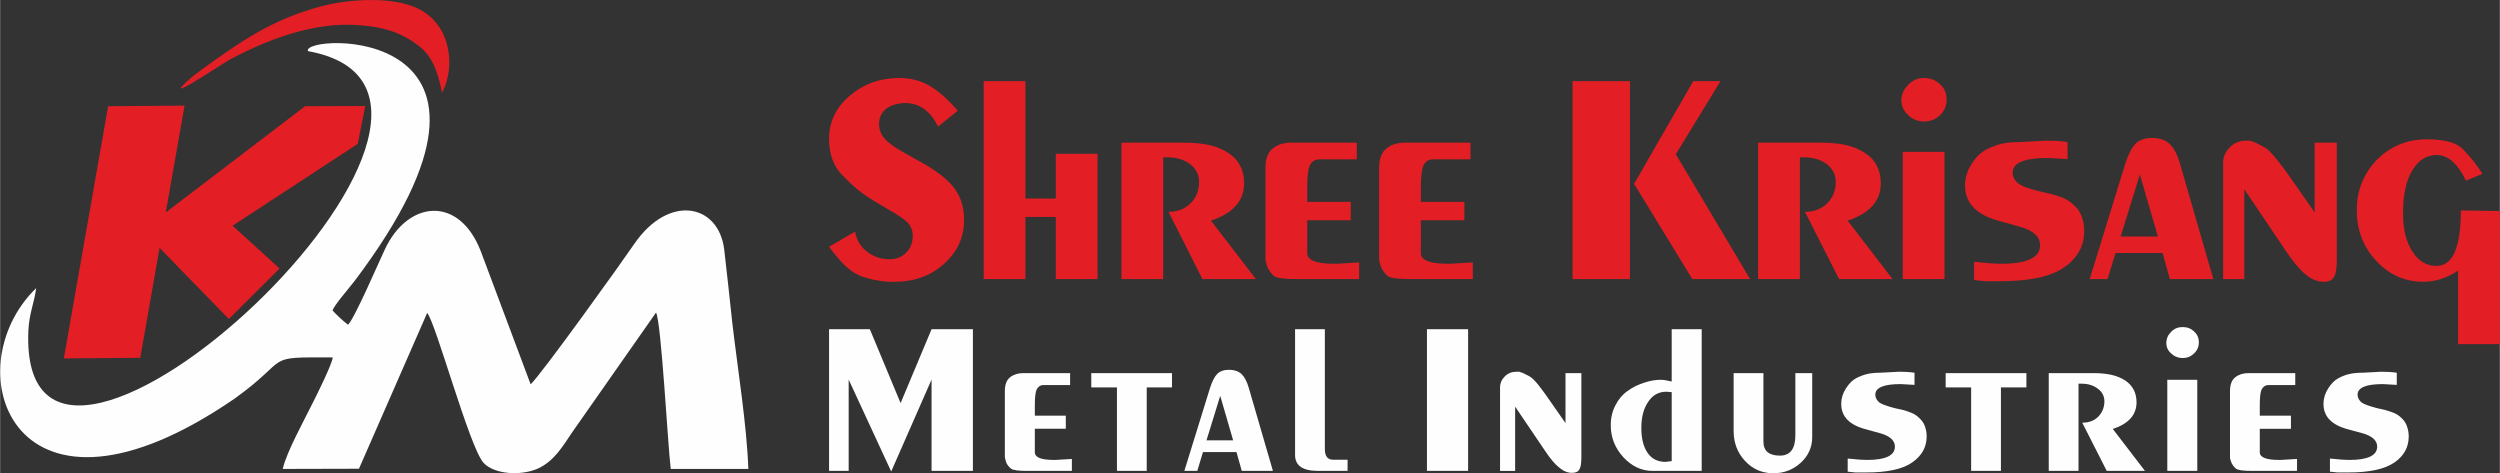 <?xml version="1.0" encoding="UTF-8"?>
<!DOCTYPE svg PUBLIC "-//W3C//DTD SVG 1.1//EN" "http://www.w3.org/Graphics/SVG/1.1/DTD/svg11.dtd">
<!-- Creator: CorelDRAW X7 -->
<svg xmlns="http://www.w3.org/2000/svg" xml:space="preserve" width="78.78mm" height="14.913mm" version="1.1" style="shape-rendering:geometricPrecision; text-rendering:geometricPrecision; image-rendering:optimizeQuality; fill-rule:evenodd; clip-rule:evenodd"
viewBox="0 0 12756 2415"
 xmlns:xlink="http://www.w3.org/1999/xlink">
 <rect x="0" y="0" width="12756" height="2415" fill="#333333" stroke="none"/>
 <defs>
  <style type="text/css">
   <![CDATA[
    .fil0 {fill:#FEFEFE}
    .fil1 {fill:#E31E24}
    .fil3 {fill:#FEFEFE;fill-rule:nonzero}
    .fil2 {fill:#E31E24;fill-rule:nonzero}
   ]]>
  </style>
 </defs>
 <g id="Layer_x0020_1">
  <g id="_707352544">
   <path class="fil0" d="M1571 261c1238,222 -1485,2751 -1427,1426 4,-87 30,-142 40,-217 -430,417 -111,1337 1014,563 293,-211 136,-211 499,-209 -2,32 -82,193 -101,230 -42,86 -135,253 -154,339l389 -1 348 -795c43,46 215,683 287,764 53,59 188,69 276,31 84,-37 130,-116 175,-183l430 -614c27,50 60,678 75,798l396 0c-8,-227 -55,-513 -82,-747 -14,-125 -26,-247 -41,-372 -28,-234 -283,-287 -460,-28 -49,73 -476,669 -528,715l-254 -678c-111,-288 -373,-261 -490,-10 -29,61 -158,360 -188,384 -28,-21 -63,-55 -79,-73 11,-30 86,-115 114,-152 998,-1325 -281,-1260 -239,-1171z"/>
   <path class="fil1" d="M1027 356c-18,15 -31,22 -48,37 -189,163 148,-64 193,-89 109,-59 243,-116 362,-146 113,-28 206,-39 327,-27 113,11 195,42 270,99 72,54 100,126 124,243 56,-99 63,-301 -83,-406 -129,-93 -388,-73 -529,-36 -254,67 -410,177 -616,325z"/>
   <path class="fil2" d="M941 539l-226 1287 -390 3 226 -1287 390 -3zm615 3l307 -1 -38 193 -639 418 240 218 -259 258 -441 -453 830 -633z"/>
  </g>
  <path class="fil2" d="M4363 1182c7,42 27,76 60,102 34,26 72,39 115,39 35,0 63,-11 86,-34 22,-22 33,-51 33,-88 0,-22 -7,-42 -21,-59 -14,-18 -50,-43 -110,-77 -59,-34 -101,-60 -125,-78 -29,-21 -65,-53 -107,-97 -43,-45 -64,-105 -64,-182 0,-86 35,-159 105,-219 70,-60 155,-91 254,-91 56,0 106,13 151,38 45,26 94,68 147,129l-101 81c-39,-80 -95,-120 -167,-120 -38,0 -71,10 -98,29 -24,20 -36,46 -36,79 0,26 9,50 28,73 10,11 22,22 36,32 13,10 32,22 55,35l105 59c76,43 130,86 162,130 32,44 48,97 48,160 0,88 -34,162 -102,223 -67,61 -152,92 -253,92 -14,0 -28,0 -42,-1 -14,-1 -31,-3 -51,-7 -20,-3 -44,-10 -73,-19 -28,-10 -55,-27 -80,-50 -26,-23 -55,-57 -88,-102l133 -77zm656 -768l213 0 0 599 155 0 0 -228 213 0 0 639 -213 0 0 -317 -155 0 0 317 -213 0 0 -1010zm1021 314c49,0 93,4 130,12 38,9 70,22 98,41 54,35 80,87 80,154 0,90 -56,153 -169,191l229 298 -273 0 -173 -343c46,0 84,-15 113,-44 29,-29 43,-65 43,-109 0,-36 -15,-66 -45,-90 -30,-23 -69,-35 -116,-35l-22 0 0 621 -213 0 0 -696 318 0zm417 154l0 -27c0,-46 13,-78 38,-98 25,-20 57,-29 94,-29l334 0 0 85 -126 0 -65 0c-21,0 -38,10 -49,31 -8,20 -13,56 -13,111l0 75 222 0 0 94 -222 0 0 111 0 57c0,36 46,54 136,54l14 0 115 -7 0 85 -322 0c-63,0 -100,-5 -113,-16 -12,-11 -23,-24 -31,-40 -5,-12 -8,-21 -9,-27 -2,-6 -3,-14 -3,-22l0 -30 0 -407zm580 0l0 -27c0,-46 13,-78 38,-98 25,-20 57,-29 94,-29l334 0 0 85 -126 0 -65 0c-21,0 -38,10 -49,31 -8,20 -13,56 -13,111l0 75 222 0 0 94 -222 0 0 111 0 57c0,36 46,54 136,54l14 0 115 -7 0 85 -322 0c-63,0 -100,-5 -113,-16 -12,-11 -23,-24 -31,-40 -5,-12 -8,-21 -9,-27 -2,-6 -3,-14 -3,-22l0 -30 0 -407zm1280 -468l0 1010 -293 0 0 -1010 293 0zm323 0l139 0 -228 373 379 637 -295 0 -297 -486 302 -524zm649 314c49,0 93,4 130,12 38,9 70,22 98,41 54,35 80,87 80,154 0,90 -56,153 -169,191l229 298 -273 0 -174 -343c47,0 85,-15 114,-44 29,-29 43,-65 43,-109 0,-36 -15,-66 -45,-90 -31,-23 -69,-35 -116,-35l-22 0 0 621 -213 0 0 -696 318 0zm420 47l213 0 0 649 -213 0 0 -649zm108 -377c34,0 61,11 83,33 22,19 33,45 33,77 0,31 -11,57 -33,79 -22,22 -49,33 -82,33 -31,0 -59,-11 -81,-32 -23,-22 -35,-47 -35,-75 0,-30 11,-56 34,-79 22,-24 49,-36 81,-36zm733 414l-100 -6c-120,0 -180,25 -180,74 0,22 10,41 30,58 20,13 56,26 110,39 17,4 35,8 56,13 21,6 42,12 63,21 20,8 39,21 56,38 17,14 29,34 38,57 8,23 12,48 12,73 0,76 -34,138 -102,185 -68,48 -177,71 -328,71l-32 0c-10,0 -20,0 -29,0 -8,0 -13,0 -16,0l-55 -6 0 -93c28,3 53,5 75,7 22,2 44,3 66,3 130,0 196,-32 196,-94 0,-43 -33,-75 -100,-94l-106 -30c-118,-30 -177,-91 -177,-182 0,-38 11,-75 34,-110 22,-35 47,-59 75,-73 27,-14 54,-24 80,-30 25,-5 55,-8 90,-8l132 -7c18,0 37,0 56,1 18,1 37,3 56,6l0 87zm294 25c16,-50 34,-84 53,-104 20,-19 48,-29 84,-29 37,0 66,9 88,29 22,19 40,52 54,100l171 591 -222 0 -37 -133 -240 0 -41 133 -91 0 181 -587zm-23 370l190 0 -92 -317 -98 317zm523 -376c0,-31 11,-57 34,-79 22,-23 49,-34 81,-34 8,0 15,0 22,0 8,3 15,5 21,7 6,2 19,8 40,20 18,8 35,21 50,39 14,14 38,44 73,91l146 209 0 -356 113 0 0 599c0,41 -4,70 -14,86 -9,17 -27,25 -53,25 -31,0 -61,-12 -92,-37 -30,-25 -64,-65 -100,-119l-213 -316 0 458 -108 0 0 -593zm1239 91c-42,-87 -92,-131 -149,-131 -52,0 -94,26 -125,79 -32,53 -47,125 -47,218 0,80 15,145 47,194 31,50 72,75 124,75 83,0 124,-95 124,-283l199 3 0 679 -213 0 0 -375c-57,38 -117,57 -177,57 -94,0 -174,-35 -240,-106 -66,-70 -100,-156 -100,-258 0,-103 35,-189 103,-259 69,-69 154,-104 255,-104 91,0 153,17 185,52 33,35 54,60 64,75 13,16 24,33 34,49l-84 35z"/>
  <path class="fil3" d="M4230 1680l208 0 157 377 158 -377 211 0 0 723 -211 0 0 -466 -206 469 -217 -469 0 466 -100 0 0 -723zm897 335l0 -19c0,-33 9,-57 27,-71 18,-14 41,-21 67,-21l239 0 0 61 -90 0 -46 0c-16,0 -27,8 -35,23 -6,14 -9,40 -9,79l0 54 158 0 0 67 -158 0 0 79 0 41c0,26 32,39 97,39l10 0 82 -5 0 61 -231 0c-44,0 -71,-4 -80,-12 -9,-7 -17,-17 -23,-28 -3,-9 -5,-16 -6,-20 -1,-4 -2,-9 -2,-15l0 -22 0 -291zm441 -111l412 0 0 73 -129 0 0 426 -152 0 0 -426 -131 0 0 -73zm605 79c11,-36 24,-61 38,-75 14,-14 34,-21 60,-21 26,0 47,7 63,21 15,14 28,37 38,72l123 423 -159 0 -27 -96 -171 0 -29 96 -66 0 130 -420zm-17 264l136 0 -66 -227 -70 227zm570 156c-79,0 -118,-27 -118,-81l0 -41 0 -601 152 0 0 611c0,37 14,55 42,55l74 0 0 57 -150 0zm555 -723l210 0 0 723 -210 0 0 -723zm373 298c0,-22 8,-41 24,-57 16,-16 36,-24 58,-24 6,0 11,0 16,0 6,2 11,4 15,5 4,2 14,6 29,14 13,6 25,16 36,28 10,10 27,32 52,66l104 149 0 -255 81 0 0 430c0,29 -3,50 -10,61 -6,12 -19,18 -38,18 -22,0 -44,-9 -65,-27 -22,-17 -46,-46 -72,-85l-153 -226 0 328 -77 0 0 -425zm876 -298l153 0 0 723 -251 0c-55,0 -105,-23 -148,-69 -43,-47 -65,-101 -65,-164 0,-38 8,-72 24,-102 15,-30 36,-55 62,-73 11,-8 24,-16 39,-24 15,-7 30,-13 45,-18 30,-10 58,-15 85,-15 14,0 32,3 56,9l0 -267zm0 321l-28 -2c-37,0 -68,16 -91,50 -24,34 -36,79 -36,134 0,56 11,98 32,128 21,31 52,46 92,46l31 -4 0 -352zm717 230c0,50 -19,94 -58,130 -39,36 -86,54 -140,54 -58,0 -106,-21 -145,-63 -39,-42 -58,-93 -58,-153l0 -295 152 0 0 285 0 64c0,48 28,72 84,72 53,0 79,-35 79,-104l0 -317 86 0 0 327zm522 -267l-71 -4c-86,0 -129,18 -129,54 0,15 7,29 22,41 14,9 40,18 78,28 12,2 26,6 41,9 15,4 30,9 44,15 15,6 28,15 40,27 12,11 22,24 28,41 6,17 9,34 9,52 0,55 -25,99 -74,133 -48,34 -127,51 -234,51l-23 0c-8,0 -15,0 -21,0 -6,0 -9,0 -11,0l-40 -4 0 -67c20,2 38,3 54,5 16,1 31,2 47,2 93,0 140,-23 140,-68 0,-30 -24,-53 -71,-67l-76 -21c-85,-22 -127,-65 -127,-130 0,-28 8,-54 24,-79 16,-25 34,-43 54,-53 20,-10 39,-17 57,-21 19,-4 40,-6 65,-6l94 -5c14,0 27,1 40,1 14,1 27,2 40,4l0 62zm159 -60l412 0 0 73 -130 0 0 426 -152 0 0 -426 -130 0 0 -73zm753 0c36,0 67,3 94,9 26,6 50,16 70,29 38,26 57,63 57,111 0,64 -40,109 -121,136l164 214 -195 0 -125 -246c34,0 61,-10 82,-31 20,-21 31,-47 31,-78 0,-26 -11,-48 -33,-64 -22,-17 -49,-26 -83,-26l-16 0 0 445 -152 0 0 -499 227 0zm378 34l153 0 0 465 -153 0 0 -465zm77 -269c25,0 44,7 60,23 16,14 24,32 24,55 0,22 -8,41 -24,56 -16,16 -35,24 -58,24 -23,0 -43,-8 -59,-23 -17,-15 -25,-33 -25,-53 0,-22 8,-41 24,-57 16,-17 36,-25 58,-25zm243 346l0 -19c0,-33 9,-57 27,-71 18,-14 40,-21 67,-21l239 0 0 61 -90 0 -47 0c-15,0 -27,8 -35,23 -6,14 -9,40 -9,79l0 54 159 0 0 67 -159 0 0 79 0 41c0,26 33,39 98,39l10 0 82 -5 0 61 -231 0c-45,0 -72,-4 -81,-12 -9,-7 -16,-17 -22,-28 -3,-9 -6,-16 -7,-20 -1,-4 -1,-9 -1,-15l0 -22 0 -291zm851 -51l-71 -4c-86,0 -129,18 -129,54 0,15 7,29 22,41 14,9 40,18 78,28 12,2 25,6 40,9 15,4 30,9 45,15 15,6 28,15 40,27 12,11 21,24 27,41 6,17 9,34 9,52 0,55 -24,99 -73,133 -49,34 -127,51 -235,51l-23 0c-7,0 -14,0 -21,0 -5,0 -9,0 -11,0l-39 -4 0 -67c20,2 38,3 54,5 15,1 31,2 46,2 94,0 141,-23 141,-68 0,-30 -24,-53 -71,-67l-77 -21c-84,-22 -126,-65 -126,-130 0,-28 8,-54 24,-79 16,-25 34,-43 54,-53 19,-10 38,-17 57,-21 18,-4 40,-6 65,-6l94 -5c13,0 27,1 40,1 13,1 27,2 40,4l0 62z"/>
 </g>
</svg>
